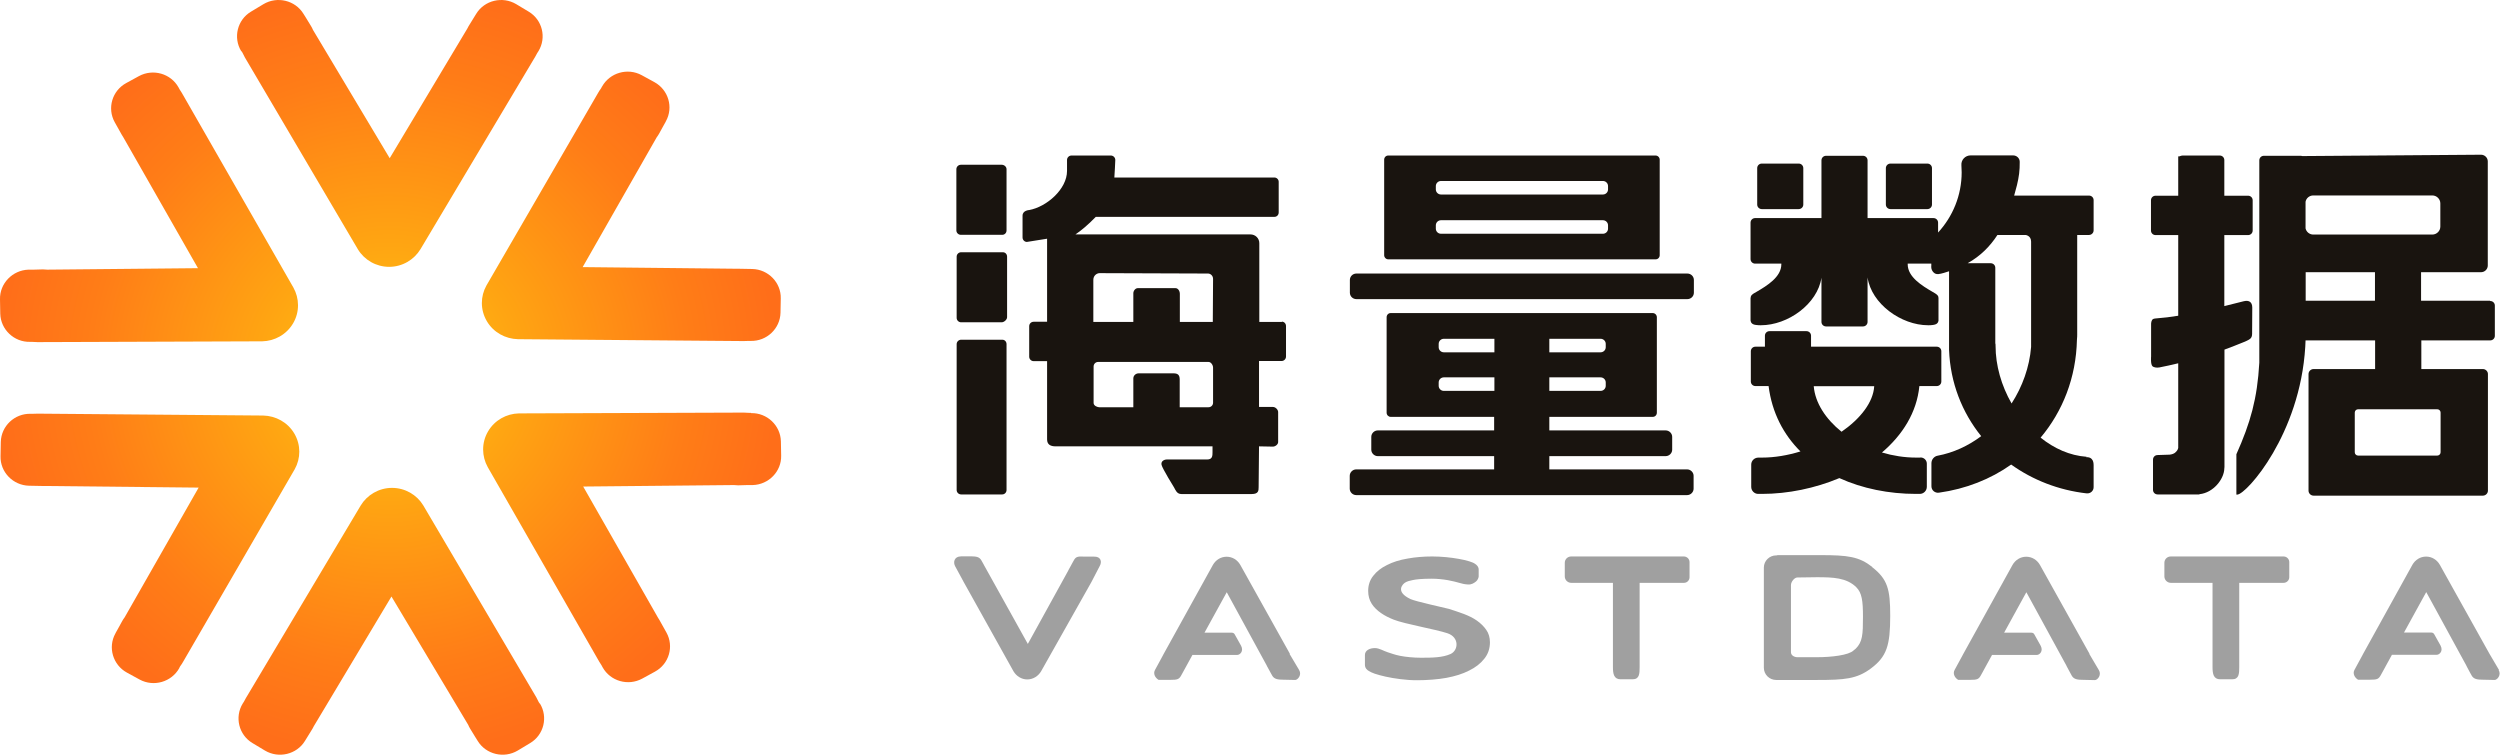 <svg xmlns="http://www.w3.org/2000/svg" width="159" height="48" viewBox="0 0 159 48" fill="none"><g clip-path="url(#clip0_1_392)"><path d="M93.932 39.472C93.691 39.301 93.406 39.165 93.096 39.046C92.776 38.926 92.457 38.824 92.138 38.722C91.828 38.637 90.06 38.262 89.706 38.1C88.74 37.64 89.189 37.172 89.353 37.061C89.499 36.967 89.654 36.933 89.862 36.89C90.06 36.848 90.422 36.805 91.06 36.805C91.405 36.805 91.802 36.848 92.087 36.899C92.371 36.95 92.63 37.018 92.845 37.078C93.009 37.12 93.087 37.154 93.346 37.172C93.587 37.197 93.751 37.078 93.872 36.984C93.975 36.907 94.044 36.737 94.044 36.66C94.044 36.558 94.044 36.26 94.044 36.217C94.044 35.996 93.82 35.817 93.535 35.732C93.509 35.723 93.475 35.715 93.44 35.698C93.242 35.638 93.026 35.587 92.776 35.544C92.526 35.502 92.25 35.459 91.966 35.434C91.672 35.408 91.388 35.391 91.095 35.391C90.543 35.391 90.008 35.434 89.508 35.527C89.008 35.612 88.576 35.749 88.214 35.936C87.844 36.115 87.55 36.345 87.335 36.626C87.119 36.899 87.016 37.223 87.016 37.58C87.016 37.896 87.093 38.168 87.24 38.398C87.386 38.628 87.593 38.824 87.826 38.986C88.068 39.157 88.344 39.293 88.645 39.412C89.335 39.685 91.276 40.017 92.052 40.273C92.828 40.528 92.759 41.363 92.259 41.593C91.75 41.823 91.103 41.832 90.37 41.832C89.913 41.832 89.396 41.781 89.051 41.712C88.706 41.644 88.499 41.559 88.257 41.483C88.007 41.406 87.723 41.218 87.447 41.218C87.11 41.218 86.809 41.363 86.809 41.661C86.809 41.789 86.809 41.798 86.809 41.832C86.809 41.866 86.809 41.917 86.809 41.968V42.275C86.809 42.488 86.938 42.607 87.059 42.675C87.171 42.743 87.248 42.778 87.43 42.846C87.611 42.905 87.844 42.973 88.119 43.033C88.395 43.093 88.715 43.152 89.077 43.195C89.439 43.237 89.715 43.263 90.129 43.263C90.75 43.263 91.457 43.212 92 43.11C92.543 43.008 93.018 42.863 93.432 42.65C93.837 42.454 94.165 42.198 94.398 41.9C94.639 41.602 94.76 41.252 94.76 40.852C94.76 40.545 94.682 40.281 94.527 40.06C94.372 39.838 94.174 39.642 93.932 39.472Z" fill="#A0A0A0"></path><path d="M119.071 36.055C118.235 35.399 117.528 35.306 115.777 35.306H113.078C113.078 35.306 113.034 35.306 113 35.323H112.965C112.534 35.323 112.181 35.672 112.181 36.098V42.471C112.181 42.897 112.534 43.246 112.965 43.246H113.103C113.103 43.246 113.147 43.246 113.164 43.246H115.587C117.321 43.246 118.088 43.178 118.968 42.53C120.003 41.764 120.218 41.048 120.218 39.165C120.218 37.47 120.054 36.839 119.063 36.064L119.071 36.055ZM118.028 41.252L117.881 41.372C117.579 41.67 116.475 41.798 115.579 41.798H114.294C114.104 41.789 113.905 41.678 113.905 41.482V37.206C113.905 37.01 114.121 36.728 114.311 36.728L115.544 36.711C116.57 36.711 117.433 36.737 118.054 37.342C118.416 37.7 118.485 38.202 118.485 39.225C118.485 40.366 118.459 40.826 118.019 41.261L118.028 41.252Z" fill="#A0A0A0"></path><path d="M107.101 35.391H99.926C99.702 35.391 99.52 35.57 99.52 35.791V36.66C99.52 36.89 99.71 37.069 99.934 37.069H102.582V42.428C102.582 42.854 102.642 43.203 103.074 43.203H103.832C104.264 43.203 104.281 42.854 104.281 42.428V37.069H107.101C107.299 37.069 107.455 36.907 107.455 36.711V35.749C107.455 35.553 107.291 35.391 107.092 35.391H107.101Z" fill="#A0A0A0"></path><path d="M145.236 35.391H138.061C137.836 35.391 137.655 35.57 137.655 35.791V36.66C137.655 36.89 137.845 37.069 138.069 37.069H140.717V42.428C140.717 42.854 140.777 43.203 141.208 43.203H141.967C142.398 43.203 142.416 42.854 142.416 42.428V37.069H145.236C145.434 37.069 145.598 36.907 145.598 36.711V35.749C145.598 35.553 145.434 35.391 145.236 35.391Z" fill="#A0A0A0"></path><path d="M69.535 35.399H68.957C68.517 35.374 68.414 35.416 68.285 35.655L68.181 35.842L68.112 35.97L67.948 36.268C67.948 36.268 67.948 36.268 67.948 36.277L65.37 40.954L62.575 35.928C62.575 35.928 62.575 35.919 62.567 35.91L62.42 35.646C62.291 35.416 62.101 35.391 61.782 35.382H61.144C60.661 35.391 60.618 35.774 60.747 36.013L61.256 36.95C61.256 36.95 61.273 36.984 61.282 37.001L64.456 42.692C64.637 42.999 64.964 43.212 65.335 43.212C65.706 43.212 66.034 42.999 66.215 42.692L69.414 37.018L69.949 35.987C70.078 35.757 70.061 35.382 69.535 35.399Z" fill="#A0A0A0"></path><path d="M82.04 41.585L78.883 35.928C78.702 35.612 78.383 35.408 78.012 35.408C77.641 35.408 77.322 35.612 77.141 35.928L73.993 41.619C73.993 41.619 73.976 41.653 73.968 41.67L73.459 42.607C73.329 42.837 73.459 43.101 73.683 43.238H74.468C74.873 43.238 74.985 43.203 75.115 42.974L75.261 42.709C75.261 42.709 75.261 42.701 75.27 42.692L75.839 41.653H78.693C78.849 41.653 79.116 41.431 78.935 41.074L78.529 40.349C78.495 40.281 78.426 40.239 78.348 40.239H76.606L78.021 37.666L80.573 42.343C80.573 42.343 80.573 42.343 80.573 42.352L80.737 42.65L80.806 42.778L80.91 42.965C81.039 43.195 81.272 43.229 81.617 43.229L82.376 43.246C82.548 43.238 82.807 42.914 82.626 42.616L82.014 41.585H82.04Z" fill="#A0A0A0"></path><path d="M132.895 41.585L129.739 35.928C129.558 35.612 129.238 35.408 128.868 35.408C128.497 35.408 128.178 35.612 127.997 35.928L124.849 41.619C124.849 41.619 124.832 41.653 124.823 41.67L124.314 42.607C124.185 42.837 124.314 43.101 124.538 43.238H125.323C125.728 43.238 125.841 43.203 125.97 42.974L126.117 42.709C126.117 42.709 126.117 42.701 126.125 42.692L126.694 41.653H129.549C129.704 41.653 129.971 41.431 129.79 41.074L129.385 40.349C129.351 40.281 129.282 40.239 129.204 40.239H127.462L128.876 37.666L131.429 42.343C131.429 42.343 131.429 42.343 131.429 42.352L131.593 42.658L131.662 42.786L131.765 42.974C131.895 43.203 132.127 43.238 132.481 43.238L133.24 43.255C133.412 43.246 133.671 42.922 133.49 42.624L132.878 41.585H132.895Z" fill="#A0A0A0"></path><path d="M158.94 42.616L158.328 41.576L155.171 35.919C154.99 35.604 154.671 35.399 154.3 35.399C153.929 35.399 153.61 35.604 153.429 35.919L150.281 41.61C150.281 41.61 150.264 41.644 150.256 41.661L149.747 42.599C149.617 42.829 149.747 43.093 149.971 43.229H150.756C151.161 43.229 151.273 43.195 151.403 42.965L151.549 42.701C151.549 42.701 151.549 42.692 151.558 42.684L152.127 41.644H154.981C155.137 41.644 155.404 41.423 155.223 41.065L154.818 40.341C154.783 40.273 154.714 40.23 154.637 40.23H152.894L154.309 37.657L156.862 42.334C156.862 42.334 156.862 42.334 156.862 42.343L157.025 42.65L157.094 42.778L157.198 42.965C157.327 43.195 157.56 43.229 157.905 43.229L158.664 43.246C158.836 43.237 159.095 42.914 158.914 42.616H158.94Z" fill="#A0A0A0"></path><path d="M141.476 29.751V22.236C141.89 22.083 142.304 21.921 142.718 21.751C143.192 21.555 143.244 21.487 143.235 21.112C143.235 20.805 143.244 20.055 143.244 19.561C143.244 19.195 143.02 19.076 142.692 19.161C142.295 19.263 141.881 19.365 141.467 19.468V14.952H142.977C143.14 14.952 143.27 14.824 143.27 14.662V12.737C143.27 12.575 143.14 12.447 142.977 12.447H141.467V10.181C141.467 10.019 141.338 9.891 141.174 9.891H138.828C138.665 9.891 138.535 10.019 138.535 9.908V12.447H137.095C136.931 12.447 136.802 12.575 136.802 12.737V14.662C136.802 14.824 136.931 14.952 137.095 14.952H138.535V20.081C138.061 20.158 137.595 20.217 137.129 20.251C137.026 20.26 136.922 20.268 136.871 20.354C136.793 20.481 136.81 20.686 136.81 20.686V22.671C136.81 22.671 136.767 23.165 136.897 23.293C136.966 23.361 137.164 23.404 137.336 23.369C137.742 23.293 138.138 23.199 138.535 23.105V28.49C138.509 28.601 138.458 28.686 138.328 28.797C138.251 28.856 138.138 28.899 137.992 28.916L137.224 28.941C137.06 28.941 136.931 29.069 136.931 29.231V31.157C136.931 31.318 137.06 31.446 137.224 31.446H139.863L139.898 31.429C140.769 31.335 141.441 30.483 141.467 29.81V29.793C141.467 29.793 141.467 29.776 141.467 29.768C141.467 29.759 141.467 29.742 141.467 29.734L141.476 29.751Z" fill="#19140F"></path><path d="M158.361 19.127H153.98V17.312H157.792C158.033 17.312 158.223 17.116 158.223 16.886V10.266C158.223 10.028 158.025 9.84 157.792 9.84L146.426 9.926C146.426 9.926 146.365 9.908 146.331 9.908H143.985C143.821 9.908 143.692 10.036 143.692 10.198V23.071C143.562 25.363 143.131 26.88 142.234 28.89V31.455H142.303C142.898 31.404 146.279 27.621 146.615 22.058L146.633 21.649H151.057V23.472H147.141C146.969 23.472 146.822 23.617 146.822 23.787V31.208C146.822 31.378 146.969 31.523 147.141 31.523H157.913C158.085 31.523 158.232 31.378 158.232 31.208V23.787C158.232 23.617 158.085 23.472 157.913 23.472H153.997V21.649H158.378C158.542 21.649 158.672 21.521 158.672 21.359V19.433C158.672 19.272 158.542 19.144 158.378 19.144L158.361 19.127ZM155.222 26.241V28.763C155.222 28.882 155.127 28.976 155.006 28.976H149.979C149.858 28.976 149.763 28.882 149.763 28.763V26.241C149.763 26.122 149.858 26.028 149.979 26.028H155.006C155.127 26.028 155.222 26.122 155.222 26.241ZM147.124 12.43H154.696C154.972 12.43 155.205 12.66 155.205 12.933V14.415C155.205 14.688 154.972 14.918 154.696 14.918H147.124C146.883 14.918 146.684 14.748 146.633 14.526V12.831C146.676 12.601 146.883 12.43 147.124 12.43ZM146.641 19.127V17.312H151.048V19.127H146.641Z" fill="#19140F"></path><path d="M114.397 10.403H112.051C111.889 10.403 111.758 10.532 111.758 10.692V13.01C111.758 13.17 111.889 13.299 112.051 13.299H114.397C114.559 13.299 114.69 13.17 114.69 13.01V10.692C114.69 10.532 114.559 10.403 114.397 10.403Z" fill="#19140F"></path><path d="M122.58 10.403H120.235C120.073 10.403 119.941 10.532 119.941 10.692V13.01C119.941 13.17 120.073 13.299 120.235 13.299H122.58C122.742 13.299 122.874 13.17 122.874 13.01V10.692C122.874 10.532 122.742 10.403 122.58 10.403Z" fill="#19140F"></path><path d="M122.132 29.103C122.046 29.103 121.951 29.103 121.865 29.103C121.123 29.103 120.382 28.984 119.692 28.779C121.003 27.663 121.908 26.232 122.072 24.554H123.176C123.34 24.554 123.469 24.426 123.469 24.264V22.338C123.469 22.177 123.34 22.049 123.176 22.049H115.182V21.35C115.182 21.188 115.052 21.061 114.888 21.061H112.543C112.379 21.061 112.249 21.188 112.249 21.35V22.049H111.646C111.482 22.049 111.353 22.177 111.353 22.338V24.264C111.353 24.426 111.482 24.554 111.646 24.554H112.482C112.698 26.249 113.431 27.638 114.509 28.711C113.707 28.958 112.87 29.103 112.068 29.103C111.991 29.103 111.913 29.103 111.835 29.103C111.585 29.103 111.378 29.299 111.378 29.546V30.969C111.378 31.207 111.577 31.412 111.818 31.412C111.896 31.412 111.982 31.412 112.06 31.412C113.716 31.412 115.44 31.054 116.984 30.407C118.441 31.071 120.132 31.412 121.857 31.412C121.934 31.412 122.02 31.412 122.098 31.412C122.348 31.412 122.546 31.207 122.546 30.96V29.486C122.546 29.265 122.357 29.086 122.132 29.095V29.103ZM115.354 24.562H119.2C119.14 25.584 118.321 26.632 117.122 27.459C116.113 26.649 115.44 25.619 115.354 24.562Z" fill="#19140F"></path><path d="M132.714 29.052C131.636 28.976 130.644 28.524 129.782 27.834C131.187 26.164 132.041 24.017 132.093 21.614C132.11 21.453 132.11 21.333 132.11 21.291V14.944H132.86C133.024 14.944 133.154 14.807 133.154 14.654V12.728C133.154 12.566 133.024 12.439 132.86 12.439H128.1C128.16 12.226 128.221 11.996 128.281 11.766C128.402 11.263 128.462 10.845 128.454 10.292C128.454 10.062 128.264 9.883 128.031 9.883H125.332C124.987 9.883 124.719 10.172 124.745 10.505C124.754 10.65 124.762 10.803 124.762 10.956C124.762 12.43 124.193 13.776 123.262 14.79V14.16C123.262 13.998 123.133 13.87 122.969 13.87H118.777V10.198C118.777 10.036 118.648 9.908 118.484 9.908H116.139C115.975 9.908 115.845 10.036 115.845 10.198V13.87H111.628C111.464 13.87 111.335 13.998 111.335 14.16V16.477C111.335 16.639 111.464 16.767 111.628 16.767H113.293C113.293 16.767 113.293 16.792 113.293 16.809C113.293 17.619 112.378 18.172 111.723 18.556C111.585 18.633 111.464 18.692 111.378 18.803C111.361 18.828 111.344 18.888 111.335 18.965V20.379C111.344 20.447 111.369 20.507 111.395 20.541C111.464 20.626 111.585 20.66 111.697 20.669C111.818 20.686 111.87 20.686 111.99 20.686C113.715 20.686 115.595 19.331 115.845 17.661V20.473C115.845 20.635 115.975 20.762 116.139 20.762H118.484C118.648 20.762 118.777 20.635 118.777 20.473V17.644C119.019 19.314 120.908 20.686 122.632 20.686C122.753 20.686 122.813 20.686 122.926 20.669C123.046 20.652 123.158 20.626 123.227 20.541C123.253 20.507 123.279 20.456 123.288 20.396V18.948C123.279 18.88 123.271 18.828 123.245 18.803C123.158 18.692 123.029 18.633 122.9 18.556C122.244 18.172 121.33 17.619 121.33 16.809C121.33 16.792 121.33 16.784 121.33 16.767H122.831V16.903C122.831 16.903 122.788 17.133 122.969 17.32C123.15 17.508 123.374 17.423 123.633 17.355C123.745 17.32 123.857 17.286 123.96 17.252V21.768C123.96 21.819 123.96 21.861 123.96 21.896C123.96 21.981 123.96 22.066 123.96 22.151V22.245C123.96 22.245 123.96 22.245 123.96 22.253C124.038 24.341 124.788 26.232 126.004 27.74C125.185 28.354 124.236 28.797 123.227 28.984C123.003 29.027 122.839 29.231 122.839 29.461V30.927C122.839 31.182 123.064 31.369 123.314 31.335C125.03 31.097 126.599 30.475 127.91 29.546C129.281 30.526 130.92 31.174 132.705 31.378C132.947 31.404 133.154 31.225 133.154 30.986C133.154 30.662 133.154 29.879 133.154 29.589C133.154 29.035 132.757 29.078 132.679 29.078L132.714 29.052ZM127.039 14.944H128.824C128.824 14.944 129.178 14.978 129.178 15.37V22.066C129.074 23.352 128.626 24.588 127.936 25.661C127.289 24.528 126.918 23.242 126.918 21.998C126.918 21.93 126.918 21.87 126.901 21.827V17.031C126.901 16.869 126.772 16.741 126.608 16.741H125.142C125.944 16.29 126.556 15.685 127.031 14.952L127.039 14.944Z" fill="#19140F"></path><path d="M107.308 29.853H98.537V29.01H105.937C106.161 29.01 106.351 28.822 106.351 28.601V27.783C106.351 27.561 106.161 27.374 105.937 27.374H98.537V26.513H105.117C105.264 26.513 105.376 26.394 105.376 26.249V20.175C105.376 20.03 105.255 19.911 105.117 19.911H88.447C88.301 19.911 88.189 20.03 88.189 20.175V26.249C88.189 26.394 88.309 26.513 88.447 26.513H95.027V27.374H87.628C87.404 27.374 87.214 27.561 87.214 27.783V28.601C87.214 28.822 87.404 29.01 87.628 29.01H95.027V29.853H86.257C86.032 29.853 85.843 30.041 85.843 30.262V31.08C85.843 31.302 86.032 31.489 86.257 31.489H107.299C107.523 31.489 107.713 31.302 107.713 31.08V30.262C107.713 30.041 107.523 29.853 107.299 29.853H107.308ZM102.125 24.537C102.125 24.716 101.978 24.861 101.797 24.861H98.537V24H101.797C101.978 24 102.125 24.145 102.125 24.324V24.537ZM101.797 21.546C101.978 21.546 102.125 21.691 102.125 21.87V22.083C102.125 22.262 101.978 22.407 101.797 22.407H98.537V21.546H101.797ZM91.5 21.87C91.5 21.691 91.647 21.546 91.828 21.546H95.044V22.407H91.828C91.647 22.407 91.5 22.262 91.5 22.083V21.87ZM91.828 24.861C91.647 24.861 91.5 24.716 91.5 24.537V24.324C91.5 24.145 91.647 24 91.828 24H95.044V24.861H91.828Z" fill="#19140F"></path><path d="M107.317 17.397H86.266C86.037 17.397 85.852 17.58 85.852 17.806V18.616C85.852 18.841 86.037 19.024 86.266 19.024H107.317C107.545 19.024 107.731 18.841 107.731 18.616V17.806C107.731 17.58 107.545 17.397 107.317 17.397Z" fill="#19140F"></path><path d="M88.292 16.494H105.298C105.445 16.494 105.557 16.375 105.557 16.23V10.155C105.557 10.011 105.436 9.891 105.298 9.891H88.292C88.145 9.891 88.033 10.011 88.033 10.155V16.23C88.033 16.375 88.154 16.494 88.292 16.494ZM91.319 11.834C91.319 11.655 91.466 11.51 91.647 11.51H101.944C102.125 11.51 102.271 11.655 102.271 11.834V12.047C102.271 12.226 102.125 12.371 101.944 12.371H91.647C91.466 12.371 91.319 12.226 91.319 12.047V11.834ZM91.319 14.33C91.319 14.151 91.466 14.006 91.647 14.006H101.944C102.125 14.006 102.271 14.151 102.271 14.33V14.543C102.271 14.722 102.125 14.867 101.944 14.867H91.647C91.466 14.867 91.319 14.722 91.319 14.543V14.33Z" fill="#19140F"></path><path d="M63.775 16.043H61.127C60.972 16.043 60.843 16.17 60.843 16.324V20.217C60.843 20.37 60.972 20.498 61.127 20.498H63.706C63.861 20.498 64.051 20.328 64.051 20.174V16.324C64.051 16.17 63.939 16.043 63.783 16.043H63.775Z" fill="#19140F"></path><path d="M63.749 21.606H61.127C60.972 21.606 60.843 21.734 60.843 21.887V31.165C60.843 31.318 60.972 31.446 61.127 31.446H63.74C63.896 31.446 64.016 31.318 64.016 31.165V21.887C64.016 21.734 63.904 21.606 63.749 21.606Z" fill="#19140F"></path><path d="M81.532 20.473H80.092V15.463C80.092 15.156 79.841 14.909 79.531 14.909H68.397C68.743 14.679 69.208 14.296 69.691 13.793H81.049C81.204 13.793 81.325 13.674 81.325 13.512V11.561C81.325 11.408 81.195 11.289 81.049 11.289H70.873C70.89 11.169 70.933 10.172 70.933 10.172C70.933 10.019 70.804 9.891 70.648 9.891H68.147C67.992 9.891 67.863 10.019 67.863 10.172V10.871C67.863 12.03 66.569 13.154 65.457 13.359C65.457 13.359 65.034 13.376 65.034 13.717V15.105C65.034 15.259 65.163 15.387 65.31 15.387L66.595 15.182V20.464H65.741C65.586 20.464 65.457 20.584 65.457 20.745V22.688C65.457 22.841 65.586 22.969 65.741 22.969H66.595V27.945C66.595 28.285 66.828 28.388 67.138 28.388H77.116V28.762C77.116 28.976 77.116 29.223 76.78 29.223H74.21C74.055 29.223 73.822 29.325 73.874 29.563C73.925 29.802 74.676 31.012 74.676 31.012C74.762 31.165 74.848 31.421 75.133 31.421H79.609C80.04 31.421 80.049 31.208 80.049 30.978L80.074 28.388L80.954 28.405C81.109 28.405 81.29 28.268 81.29 28.115V26.198C81.282 26.045 81.118 25.883 80.963 25.883H80.074V22.961H81.506C81.661 22.961 81.79 22.833 81.79 22.679V20.737C81.79 20.584 81.678 20.456 81.523 20.456L81.532 20.473ZM77.151 25.619C77.151 25.772 77.022 25.9 76.866 25.9H75.029V24.136C75.029 23.855 74.917 23.744 74.633 23.744H72.416C72.261 23.744 72.08 23.864 72.08 24.068V25.9H69.907C69.82 25.9 69.553 25.823 69.553 25.627V23.31C69.553 23.157 69.674 23.02 69.838 23.02H76.866C77.022 23.02 77.151 23.225 77.151 23.378V25.619ZM77.134 20.473H75.038V18.692C75.038 18.496 74.917 18.326 74.762 18.326H72.365C72.209 18.326 72.08 18.496 72.08 18.65V20.473H69.536V17.798C69.536 17.508 69.777 17.372 69.933 17.372L76.832 17.397C76.987 17.397 77.151 17.534 77.151 17.738L77.134 20.473Z" fill="#19140F"></path><path d="M61.118 14.935H63.74C63.895 14.935 64.016 14.816 64.016 14.654V10.76C64.016 10.607 63.87 10.479 63.714 10.479H61.11C60.955 10.479 60.825 10.607 60.825 10.76V14.654C60.825 14.807 60.955 14.935 61.11 14.935H61.118Z" fill="#19140F"></path><path d="M34.323 44.745L34.263 44.652C34.211 44.541 34.159 44.439 34.107 44.345L26.915 32.136C26.51 31.472 25.768 31.029 24.931 31.029C24.095 31.029 23.345 31.48 22.939 32.153L15.721 44.26C15.721 44.26 15.704 44.285 15.695 44.303L15.643 44.388C15.6 44.464 15.557 44.55 15.514 44.626L15.437 44.745C14.911 45.606 15.186 46.739 16.057 47.259L16.851 47.736C17.722 48.256 18.869 47.983 19.395 47.123L19.878 46.339C19.912 46.288 19.938 46.236 19.964 46.177L24.897 37.938L29.778 46.1C29.813 46.177 29.847 46.262 29.899 46.339L30.201 46.833C30.244 46.91 30.296 46.986 30.339 47.054L30.382 47.123C30.908 47.983 32.055 48.256 32.926 47.736L33.719 47.259C34.59 46.739 34.866 45.606 34.34 44.745H34.323Z" fill="url(#paint0_radial_1_392)"></path><path d="M47.767 26.258H47.655C47.535 26.249 47.414 26.241 47.302 26.241L33.003 26.292C32.218 26.309 31.459 26.718 31.037 27.442C30.614 28.166 30.64 29.027 31.02 29.708L38.031 41.943C38.031 41.96 38.048 41.968 38.057 41.985L38.109 42.079C38.152 42.156 38.203 42.232 38.255 42.309L38.324 42.437C38.816 43.323 39.946 43.647 40.842 43.161L41.653 42.718C42.55 42.232 42.878 41.116 42.386 40.23L41.938 39.429C41.912 39.378 41.877 39.327 41.843 39.276L37.091 30.944L46.681 30.85C46.767 30.858 46.853 30.867 46.948 30.867L47.526 30.85C47.612 30.85 47.707 30.85 47.793 30.85H47.871C48.889 30.824 49.708 29.981 49.682 28.976L49.665 28.064C49.639 27.059 48.785 26.249 47.767 26.275V26.258Z" fill="url(#paint1_radial_1_392)"></path><path d="M38.282 5.512L38.23 5.615C38.161 5.708 38.092 5.811 38.041 5.904L30.934 18.164C30.555 18.846 30.538 19.698 30.96 20.422C31.383 21.146 32.15 21.555 32.944 21.572L47.173 21.691C47.191 21.691 47.208 21.691 47.216 21.691H47.32C47.406 21.691 47.501 21.691 47.596 21.683H47.742C48.76 21.708 49.614 20.907 49.64 19.894L49.657 18.982C49.683 17.977 48.864 17.133 47.846 17.108L46.923 17.091C46.863 17.091 46.802 17.091 46.742 17.091L37.057 16.988L41.766 8.733C41.818 8.665 41.87 8.588 41.913 8.511L42.189 8.009C42.232 7.932 42.275 7.855 42.318 7.779L42.352 7.71C42.844 6.824 42.508 5.708 41.619 5.223L40.809 4.78C39.912 4.294 38.782 4.626 38.291 5.504L38.282 5.512Z" fill="url(#paint2_radial_1_392)"></path><path d="M15.359 3.255L15.419 3.348C15.471 3.459 15.523 3.561 15.575 3.655L22.767 15.864C23.172 16.528 23.914 16.971 24.75 16.971C25.587 16.971 26.337 16.52 26.743 15.847L33.961 3.74C33.961 3.74 33.978 3.715 33.987 3.698L34.038 3.612C34.082 3.536 34.125 3.45 34.168 3.374L34.245 3.255C34.772 2.394 34.496 1.261 33.625 0.741L32.831 0.264C31.96 -0.256 30.813 0.017 30.287 0.878L29.804 1.661C29.77 1.712 29.744 1.764 29.718 1.823L24.785 10.062L19.904 1.9C19.869 1.823 19.835 1.738 19.783 1.661L19.481 1.167C19.438 1.091 19.386 1.014 19.343 0.946L19.3 0.878C18.774 0.017 17.627 -0.256 16.756 0.264L15.963 0.741C15.092 1.261 14.816 2.394 15.342 3.255H15.359Z" fill="url(#paint3_radial_1_392)"></path><path d="M1.914 21.742H2.026C2.147 21.751 2.268 21.759 2.38 21.759L16.678 21.708C17.463 21.691 18.222 21.282 18.645 20.558C19.067 19.834 19.041 18.973 18.662 18.292L11.651 6.058C11.651 6.041 11.633 6.032 11.625 6.015L11.573 5.921C11.53 5.845 11.478 5.768 11.426 5.691L11.357 5.563C10.866 4.677 9.736 4.354 8.839 4.839L8.029 5.282C7.132 5.768 6.804 6.884 7.295 7.77L7.744 8.571C7.77 8.622 7.804 8.673 7.839 8.724L12.591 17.056L3.001 17.15C2.915 17.142 2.828 17.133 2.733 17.133L2.156 17.15C2.069 17.15 1.975 17.15 1.888 17.15H1.811C0.793 17.184 -0.026 18.028 -0 19.042L0.017 19.953C0.043 20.959 0.897 21.768 1.914 21.742Z" fill="url(#paint4_radial_1_392)"></path><path d="M11.4 42.488L11.452 42.386C11.521 42.292 11.59 42.19 11.642 42.096L18.748 29.836C19.127 29.154 19.145 28.302 18.722 27.578C18.299 26.854 17.532 26.445 16.738 26.428L2.518 26.309C2.5 26.309 2.483 26.309 2.474 26.309H2.371C2.285 26.309 2.19 26.309 2.095 26.317H1.948C0.931 26.292 0.077 27.093 0.051 28.107L0.034 29.018C0.008 30.023 0.827 30.867 1.845 30.892L2.768 30.91C2.828 30.91 2.888 30.91 2.949 30.91L12.633 31.012L7.925 39.267C7.873 39.336 7.821 39.412 7.778 39.489L7.502 39.992C7.459 40.068 7.416 40.145 7.373 40.221L7.338 40.29C6.847 41.176 7.183 42.292 8.071 42.777L8.882 43.22C9.779 43.706 10.909 43.374 11.4 42.496V42.488Z" fill="url(#paint5_radial_1_392)"></path></g><defs><radialGradient id="paint0_radial_1_392" cx="0" cy="0" r="1" gradientUnits="userSpaceOnUse" gradientTransform="translate(24.727 23.657) scale(24.73 24.431)"><stop stop-color="#FFC80F"></stop><stop offset="0.33" stop-color="#FFA512"></stop><stop offset="0.77" stop-color="#FF7D17"></stop><stop offset="1" stop-color="#FF6E19"></stop></radialGradient><radialGradient id="paint1_radial_1_392" cx="0" cy="0" r="1" gradientUnits="userSpaceOnUse" gradientTransform="translate(24.727 23.656) scale(24.73 24.431)"><stop stop-color="#FFC80F"></stop><stop offset="0.33" stop-color="#FFA512"></stop><stop offset="0.77" stop-color="#FF7D17"></stop><stop offset="1" stop-color="#FF6E19"></stop></radialGradient><radialGradient id="paint2_radial_1_392" cx="0" cy="0" r="1" gradientUnits="userSpaceOnUse" gradientTransform="translate(24.728 23.657) scale(24.73 24.431)"><stop stop-color="#FFC80F"></stop><stop offset="0.33" stop-color="#FFA512"></stop><stop offset="0.77" stop-color="#FF7D17"></stop><stop offset="1" stop-color="#FF6E19"></stop></radialGradient><radialGradient id="paint3_radial_1_392" cx="0" cy="0" r="1" gradientUnits="userSpaceOnUse" gradientTransform="translate(24.727 23.656) scale(24.73 24.431)"><stop stop-color="#FFC80F"></stop><stop offset="0.33" stop-color="#FFA512"></stop><stop offset="0.77" stop-color="#FF7D17"></stop><stop offset="1" stop-color="#FF6E19"></stop></radialGradient><radialGradient id="paint4_radial_1_392" cx="0" cy="0" r="1" gradientUnits="userSpaceOnUse" gradientTransform="translate(24.727 23.656) scale(24.73 24.431)"><stop stop-color="#FFC80F"></stop><stop offset="0.33" stop-color="#FFA512"></stop><stop offset="0.77" stop-color="#FF7D17"></stop><stop offset="1" stop-color="#FF6E19"></stop></radialGradient><radialGradient id="paint5_radial_1_392" cx="0" cy="0" r="1" gradientUnits="userSpaceOnUse" gradientTransform="translate(24.727 23.656) scale(24.73 24.431)"><stop stop-color="#FFC80F"></stop><stop offset="0.33" stop-color="#FFA512"></stop><stop offset="0.77" stop-color="#FF7D17"></stop><stop offset="1" stop-color="#FF6E19"></stop></radialGradient><clipPath id="clip0_1_392"><rect width="159" height="48" fill="white"></rect></clipPath></defs></svg>